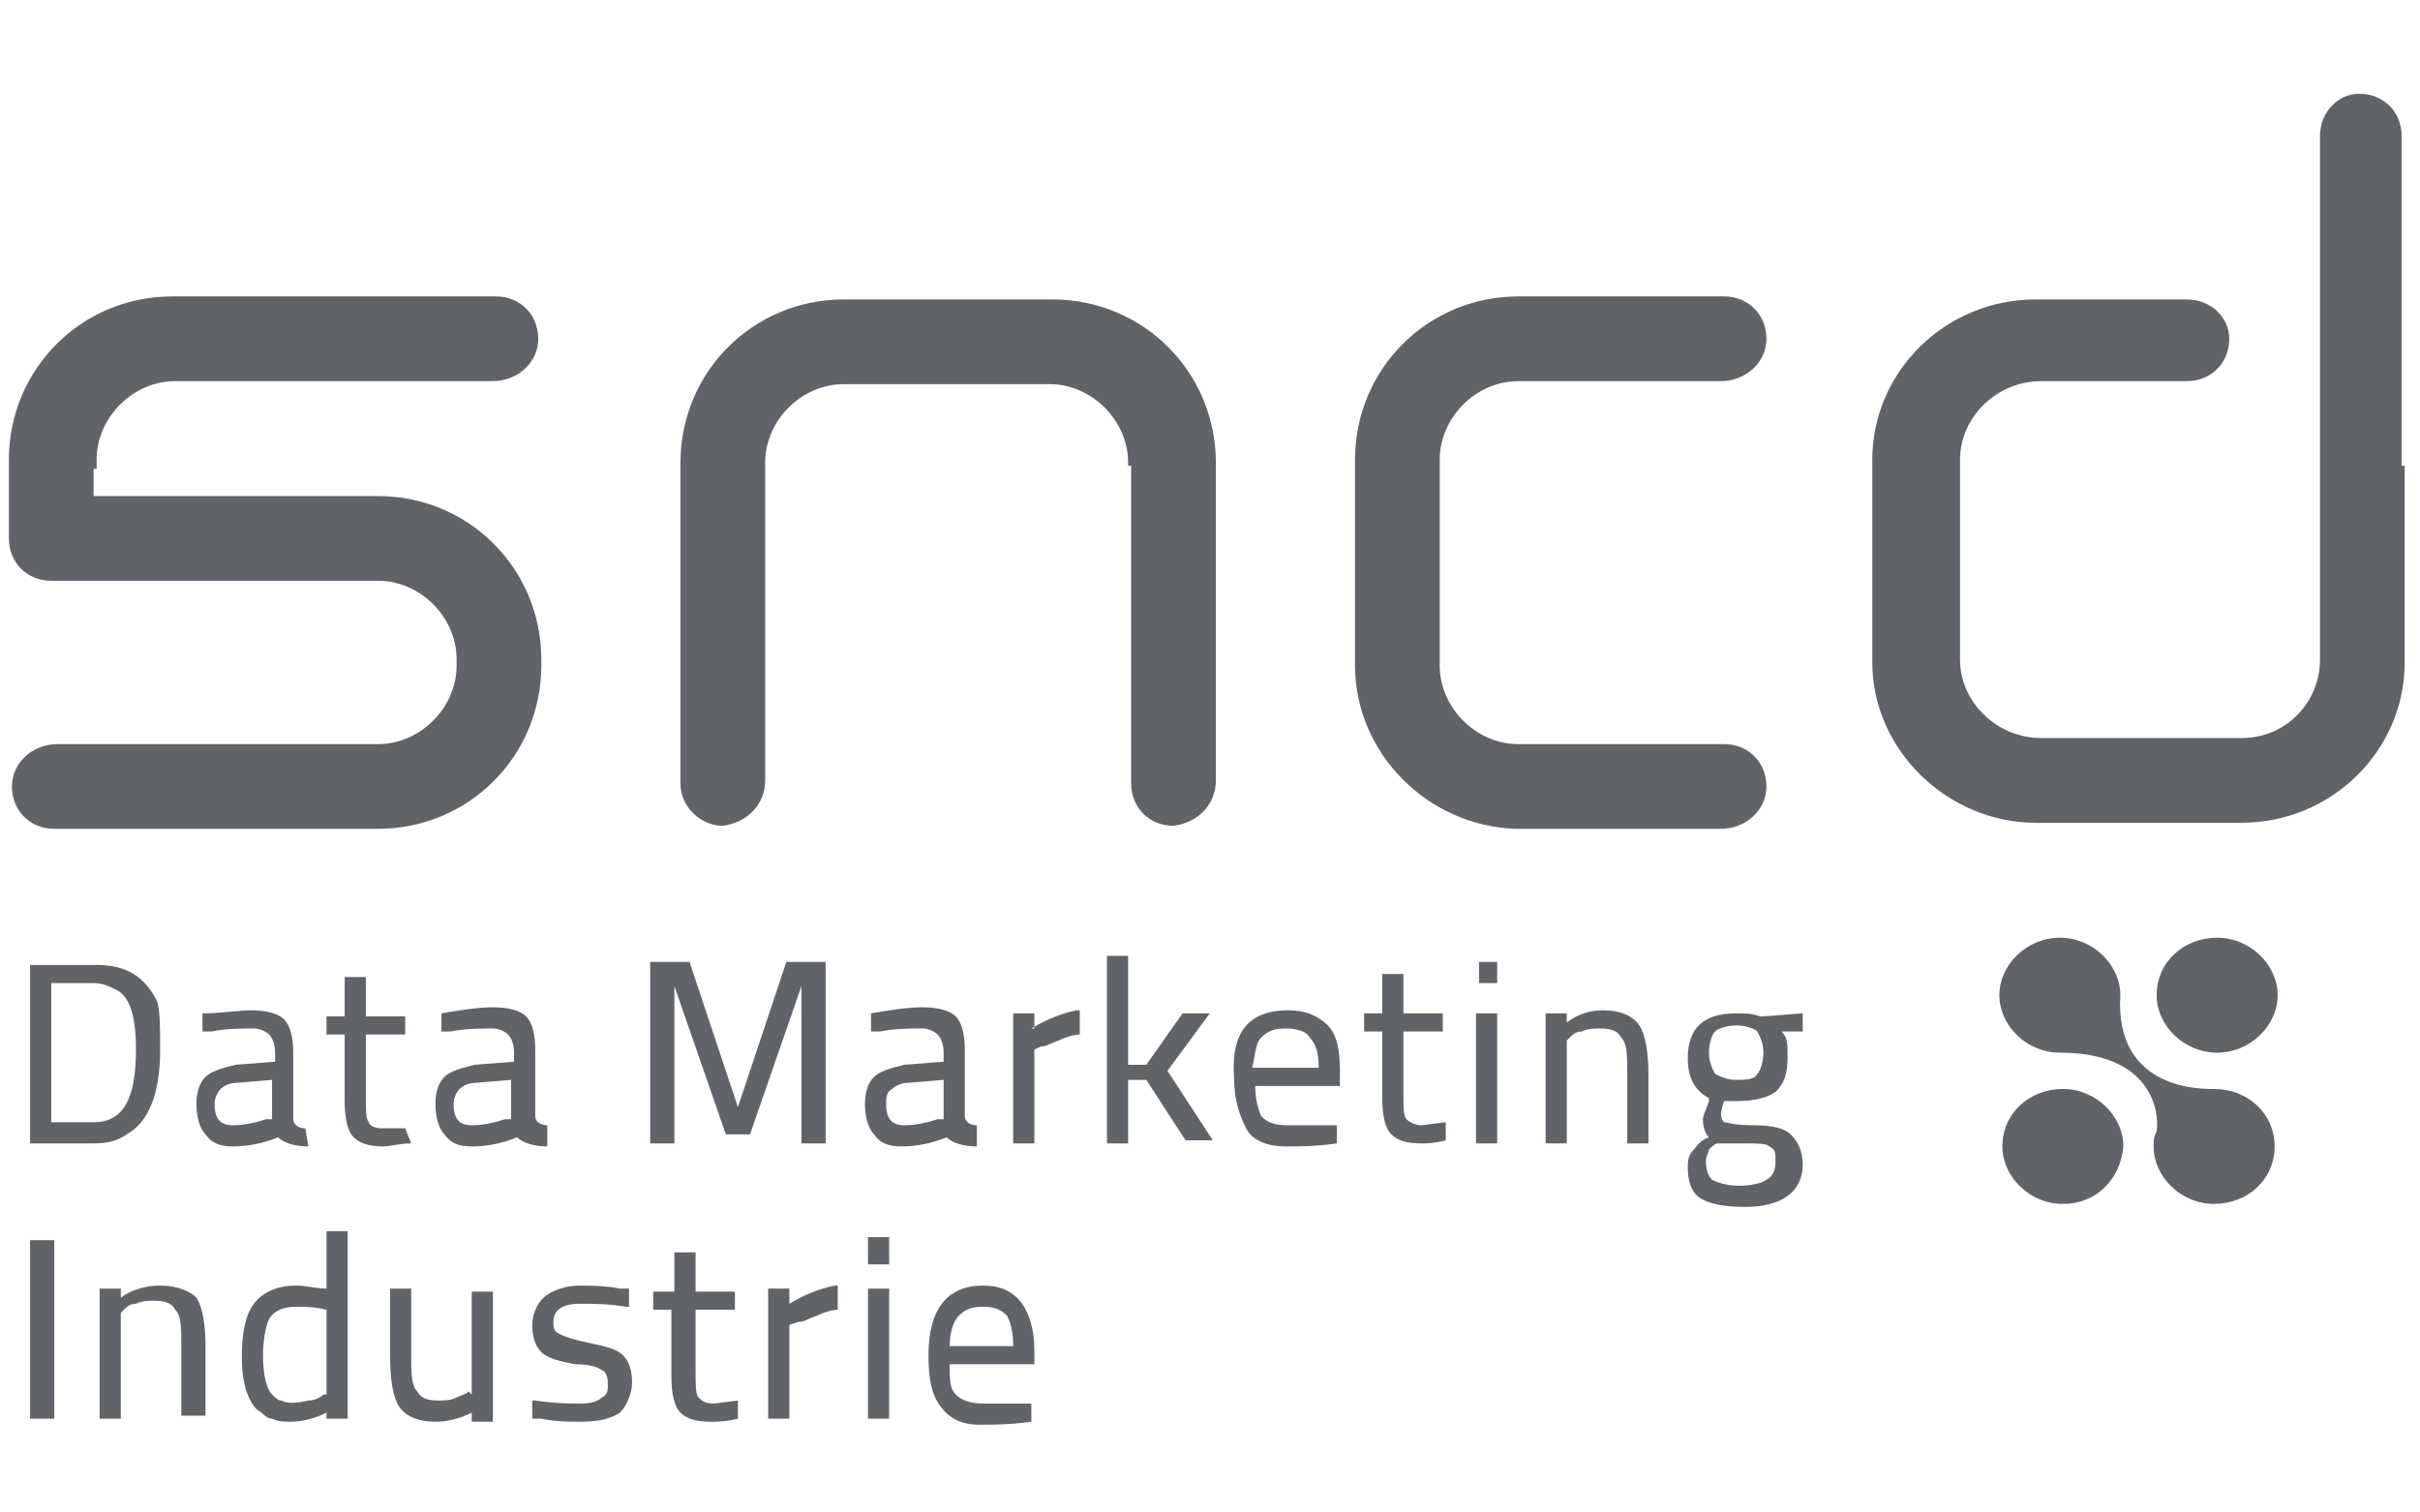 <?xml version="1.0" encoding="utf-8"?>
<!-- Generator: Adobe Illustrator 25.1.0, SVG Export Plug-In . SVG Version: 6.00 Build 0)  -->
<svg version="1.1" id="Layer_1" xmlns="http://www.w3.org/2000/svg" xmlns:xlink="http://www.w3.org/1999/xlink" x="0px" y="0px"
	 viewBox="0 0 80 50" style="enable-background:new 0 0 80 50;" xml:space="preserve">
<style type="text/css">
	.st0{fill-rule:evenodd;clip-rule:evenodd;fill:#606469;}
</style>
<desc>Created with Sketch.</desc>
<g id="Design">
	<g id="_x31_a-Home" transform="translate(-722, -2810)">
		<g id="Section-3" transform="translate(310, 2540)">
			<g id="logos" transform="translate(411, 269)">
				<g id="SNCD">
					<g id="Group" transform="translate(0, 0.518)">
						<g id="Shape" transform="translate(0.294, 0.281)">
							<g>
								<path class="st0" d="M33.2,42.7c-1.2,0-1.8,0.8-1.8,2.3c0,0.8,0.1,1.3,0.4,1.7c0.3,0.4,0.7,0.6,1.3,0.6c0.4,0,1,0,1.7-0.1h0
									l0-0.6l-0.3,0c-0.4,0-0.9,0-1.3,0c-0.4,0-0.7-0.1-0.9-0.3c-0.2-0.2-0.2-0.5-0.2-1h2.8l0-0.5c0-0.7-0.2-1.2-0.4-1.5
									C34.2,42.9,33.8,42.7,33.2,42.7z M34.2,44.7h-2.1c0-0.4,0.1-0.8,0.3-1c0.2-0.2,0.4-0.3,0.8-0.3c0.4,0,0.6,0.1,0.8,0.3
									C34.1,43.9,34.2,44.2,34.2,44.7z M6,34.9c0,1.5-0.4,2.4-1.1,2.8C4.6,37.9,4.3,38,3.8,38H1.7v-5.9h2.2c1,0,1.6,0.4,2,1.2
									C6,33.6,6,34.2,6,34.9z M3.8,37.3c1,0,1.4-0.8,1.4-2.4c0-1.1-0.2-1.8-0.7-2c-0.2-0.1-0.4-0.2-0.7-0.2H2.4v4.6H3.8z
									 M10.9,38.1c-0.4,0-0.8-0.1-1-0.3c-0.5,0.2-1,0.3-1.5,0.3c-0.4,0-0.7-0.1-0.9-0.4c-0.2-0.2-0.3-0.6-0.3-1s0.1-0.7,0.3-0.9
									c0.2-0.2,0.6-0.3,1-0.4l1.3-0.1V35c0-0.3-0.1-0.5-0.2-0.6c-0.1-0.1-0.3-0.2-0.5-0.2c-0.4,0-0.9,0-1.4,0.1l-0.3,0l0-0.6h0
									C8,33.7,8.6,33.6,9,33.6c0.5,0,0.9,0.1,1.1,0.3s0.3,0.6,0.3,1.1v2.2c0,0.2,0.2,0.3,0.4,0.3h0L10.9,38.1L10.9,38.1z
									 M9.7,35.9L8.5,36c-0.2,0-0.4,0.1-0.5,0.2s-0.2,0.3-0.2,0.5c0,0.5,0.2,0.7,0.6,0.7c0.4,0,0.8-0.1,1.1-0.2l0.2,0V35.9z
									 M14.3,38L14.3,38c-0.4,0-0.7,0.1-0.9,0.1c-0.5,0-0.8-0.1-1-0.3c-0.2-0.2-0.3-0.6-0.3-1.2v-2.2h-0.6v-0.6h0.6v-1.3h0.7v1.3
									h1.3v0.6h-1.3v2c0,0.5,0,0.8,0.1,0.9c0,0.1,0.2,0.2,0.4,0.2l0.8,0L14.3,38z M18.8,38.1c-0.4,0-0.8-0.1-1-0.3
									c-0.5,0.2-1,0.3-1.5,0.3c-0.4,0-0.7-0.1-0.9-0.4c-0.2-0.2-0.3-0.6-0.3-1s0.1-0.7,0.3-0.9c0.2-0.2,0.6-0.3,1-0.4l1.3-0.1V35
									c0-0.3-0.1-0.5-0.2-0.6c-0.1-0.1-0.3-0.2-0.5-0.2c-0.4,0-0.9,0-1.4,0.1l-0.3,0l0-0.6h0c0.6-0.1,1.2-0.2,1.7-0.2
									c0.5,0,0.9,0.1,1.1,0.3s0.3,0.6,0.3,1.1v2.2c0,0.2,0.2,0.3,0.4,0.3h0L18.8,38.1z M17.6,35.9L16.4,36c-0.2,0-0.4,0.1-0.5,0.2
									s-0.2,0.3-0.2,0.5c0,0.5,0.2,0.7,0.6,0.7c0.4,0,0.8-0.1,1.1-0.2l0.2,0V35.9z M27.2,32.8L27.2,32.8l-1.7,4.9h-0.8l0,0
									l-1.7-4.9h0V38h-0.8V32h1.3l0,0l1.6,4.8l1.6-4.8h1.3V38h-0.8V32.8z M33,38.1c-0.4,0-0.8-0.1-1-0.3c-0.5,0.2-1,0.3-1.5,0.3
									c-0.4,0-0.7-0.1-0.9-0.4c-0.2-0.2-0.3-0.6-0.3-1s0.1-0.7,0.3-0.9c0.2-0.2,0.6-0.3,1-0.4l1.3-0.1V35c0-0.3-0.1-0.5-0.2-0.6
									c-0.1-0.1-0.3-0.2-0.5-0.2c-0.4,0-0.9,0-1.4,0.1l-0.3,0l0-0.6h0c0.6-0.1,1.2-0.2,1.7-0.2c0.5,0,0.9,0.1,1.1,0.3
									c0.2,0.2,0.3,0.6,0.3,1.1v2.2c0,0.2,0.2,0.3,0.4,0.3h0L33,38.1L33,38.1z M31.9,35.9L30.7,36c-0.2,0-0.4,0.1-0.5,0.2
									C30,36.3,30,36.5,30,36.7c0,0.5,0.2,0.7,0.6,0.7c0.4,0,0.8-0.1,1.1-0.2l0.2,0V35.9z M34.8,34.2c0.5-0.3,1-0.5,1.5-0.6l0.1,0
									v0.8h0c-0.2,0-0.5,0.1-0.7,0.2c-0.3,0.1-0.4,0.2-0.6,0.2l-0.2,0.1V38h-0.7v-4.3h0.7V34.2z M40.7,33.7l-1.4,1.9l1.5,2.3h-0.9
									l-1.3-2l-0.6,0V38h-0.7v-6.2h0.7v3.6l0.6,0l1.2-1.7L40.7,33.7L40.7,33.7z M43.3,33.6c0.6,0,1,0.2,1.3,0.5
									c0.3,0.3,0.4,0.8,0.4,1.5l0,0.5h-2.8c0,0.4,0.1,0.8,0.2,1c0.2,0.2,0.4,0.3,0.9,0.3s0.9,0,1.3,0l0.3,0l0,0.6h0
									c-0.7,0.1-1.2,0.1-1.7,0.1c-0.6,0-1.1-0.2-1.3-0.6c-0.2-0.4-0.4-0.9-0.4-1.7C41.4,34.3,42,33.6,43.3,33.6z M44.3,35.5
									c0-0.5-0.1-0.8-0.3-1c-0.1-0.2-0.4-0.3-0.8-0.3c-0.4,0-0.6,0.1-0.8,0.3c-0.2,0.2-0.2,0.6-0.3,1H44.3z M47.7,37.4l0.8-0.1
									l0,0.6h0C48.1,38,47.9,38,47.7,38c-0.5,0-0.8-0.1-1-0.3c-0.2-0.2-0.3-0.6-0.3-1.2v-2.2h-0.6v-0.6h0.6v-1.3h0.7v1.3h1.3v0.6
									h-1.3v2c0,0.5,0,0.8,0.1,0.9C47.3,37.3,47.5,37.4,47.7,37.4z M49.5,33.7h0.7V38h-0.7V33.7z M53.7,33.6c0.6,0,1,0.2,1.2,0.5
									c0.2,0.3,0.3,0.9,0.3,1.6V38h-0.7v-2.3c0-0.6,0-1-0.2-1.2c-0.1-0.2-0.3-0.3-0.7-0.3c-0.2,0-0.4,0-0.6,0.1
									c-0.2,0-0.3,0.1-0.4,0.2l-0.1,0.1V38h-0.7v-4.3h0.7v0.3C52.9,33.7,53.3,33.6,53.7,33.6z M60.3,33.7L60.3,33.7l0,0.6l-0.7,0
									c0.2,0.2,0.2,0.4,0.2,0.8c0,0.6-0.1,0.9-0.4,1.2c-0.3,0.2-0.7,0.3-1.3,0.3c-0.1,0-0.3,0-0.4,0c-0.1,0.3-0.1,0.4-0.1,0.4
									c0,0.1,0,0.2,0.1,0.3c0.1,0,0.3,0.1,1,0.1c0.6,0,1,0.1,1.2,0.3c0.2,0.2,0.4,0.5,0.4,1c0,0.9-0.7,1.4-1.9,1.4
									c-0.7,0-1.2-0.1-1.5-0.3c-0.3-0.2-0.4-0.6-0.4-1c0-0.2,0-0.4,0.2-0.6c0.1-0.1,0.2-0.3,0.5-0.4c-0.1-0.1-0.2-0.3-0.2-0.6
									c0-0.1,0.1-0.3,0.2-0.6l0-0.1c-0.4-0.2-0.7-0.6-0.7-1.3c0-1,0.5-1.5,1.6-1.5c0.3,0,0.5,0,0.8,0.1l0.1,0L60.3,33.7z
									 M57.2,38.2c0,0.1-0.1,0.2-0.1,0.4c0,0.3,0.1,0.5,0.2,0.6c0.2,0.1,0.5,0.2,0.9,0.2c0.4,0,0.8-0.1,0.9-0.2
									c0.2-0.1,0.3-0.3,0.3-0.6s0-0.4-0.2-0.5c-0.1-0.1-0.4-0.1-0.8-0.1l-0.9,0C57.4,38,57.3,38.1,57.2,38.2z M58.8,35.7
									c0.1-0.1,0.2-0.4,0.2-0.7s-0.1-0.5-0.2-0.7c-0.1-0.1-0.4-0.2-0.7-0.2c-0.3,0-0.6,0.1-0.7,0.2c-0.1,0.1-0.2,0.4-0.2,0.7
									s0.1,0.5,0.2,0.7c0.2,0.1,0.4,0.2,0.7,0.2C58.4,35.9,58.7,35.9,58.8,35.7z M1.7,41.2h0.8v5.9H1.7V41.2z M6,42.7
									c0.6,0,1,0.2,1.2,0.4c0.2,0.3,0.3,0.9,0.3,1.6v2.3H6.7v-2.3c0-0.6,0-1-0.2-1.2c-0.1-0.2-0.3-0.3-0.7-0.3
									c-0.2,0-0.4,0-0.6,0.1c-0.2,0-0.3,0.1-0.4,0.2l-0.1,0.1v3.5H4v-4.3h0.7v0.3C5.1,42.8,5.6,42.7,6,42.7z M11.5,42.8L11.5,42.8
									l0-1.9h0.7v6.2h-0.7v-0.2c-0.4,0.2-0.8,0.3-1.2,0.3c-0.2,0-0.4,0-0.6-0.1c-0.2,0-0.3-0.2-0.5-0.3c-0.3-0.3-0.5-0.9-0.5-1.7
									c0-0.8,0.1-1.4,0.4-1.8c0.3-0.4,0.8-0.6,1.4-0.6C10.8,42.7,11.2,42.8,11.5,42.8z M11.5,46.3v-2.8c-0.4-0.1-0.7-0.1-1-0.1
									c-0.4,0-0.7,0.1-0.9,0.4C9.5,44,9.4,44.5,9.4,45c0,0.6,0.1,1.1,0.3,1.3c0.1,0.1,0.2,0.2,0.3,0.2c0.2,0.1,0.5,0.1,0.9,0
									c0.2,0,0.4-0.1,0.5-0.2L11.5,46.3z M16.3,46.3v-3.4h0.7v4.3h-0.7v-0.3c-0.4,0.2-0.8,0.3-1.2,0.3c-0.6,0-1-0.2-1.2-0.5
									c-0.2-0.3-0.3-0.9-0.3-1.7v-2.2h0.7v2.2c0,0.6,0,1,0.2,1.2c0.1,0.2,0.3,0.3,0.7,0.3c0.2,0,0.4,0,0.6-0.1
									c0.2-0.1,0.3-0.1,0.4-0.2L16.3,46.3z M20.2,44.6c0.5,0.1,0.9,0.2,1.1,0.4c0.2,0.2,0.3,0.5,0.3,0.9s-0.2,0.8-0.4,1
									c-0.3,0.2-0.7,0.3-1.3,0.3c-0.4,0-0.8,0-1.3-0.1l-0.3,0l0-0.6h0.1c0.7,0.1,1.1,0.1,1.5,0.1s0.6-0.1,0.7-0.2
									c0.2-0.1,0.2-0.2,0.2-0.5c0-0.2-0.1-0.4-0.2-0.4c-0.1-0.1-0.4-0.2-0.9-0.2c-0.5-0.1-0.9-0.2-1.1-0.4
									c-0.2-0.2-0.3-0.5-0.3-0.9c0-0.4,0.2-0.8,0.5-1c0.3-0.2,0.7-0.3,1.1-0.3c0.3,0,0.8,0,1.3,0.1l0.3,0l0,0.6h-0.1
									c-0.6-0.1-1.1-0.1-1.5-0.1c-0.6,0-0.9,0.2-0.9,0.6c0,0.2,0,0.3,0.2,0.4S19.7,44.5,20.2,44.6z M24.3,46.6l0.8-0.1l0,0.6h0
									c-0.4,0.1-0.7,0.1-0.9,0.1c-0.5,0-0.8-0.1-1-0.3c-0.2-0.2-0.3-0.6-0.3-1.2v-2.2h-0.6v-0.6H23v-1.3h0.7v1.3h1.3v0.6h-1.3v2
									c0,0.5,0,0.8,0.1,0.9C23.9,46.5,24,46.6,24.3,46.6z M26.8,43.3c0.5-0.3,1-0.5,1.5-0.6l0.1,0v0.8h0c-0.2,0-0.5,0.1-0.7,0.2
									c-0.3,0.1-0.4,0.2-0.6,0.2L26.8,44v3.1h-0.7v-4.3h0.7V43.3z M29.4,42.8h0.7v4.3h-0.7V42.8z M29.4,41.1h0.7V42h-0.7V41.1z
									 M45.5,22.2L45.5,22.2l0-6.6h2.8v6.6c0,1.4,1.2,2.6,2.6,2.6h6.8c0.8,0,1.4,0.6,1.4,1.4c0,0.8-0.7,1.4-1.5,1.4h-6.8
									C47.9,27.5,45.5,25.1,45.5,22.2z M50.9,12.8c-1.4,0-2.6,1.2-2.6,2.6v0.2h-2.8v-0.2c0-3,2.4-5.4,5.4-5.4h6.8
									c0.8,0,1.4,0.6,1.4,1.4c0,0.8-0.7,1.4-1.5,1.4H50.9z M38.1,26.1L38.1,26.1l0-10.5h2.8V26c0,0.8-0.6,1.4-1.4,1.5
									C38.7,27.5,38.1,26.9,38.1,26.1z M35.5,10.1c3,0,5.4,2.4,5.4,5.4v0.1H38v-0.1c0-1.4-1.2-2.6-2.6-2.6h-6.8
									c-1.4,0-2.6,1.2-2.6,2.6v0.1h-2.8v-0.1c0-3,2.4-5.4,5.4-5.4H35.5z M23.2,26.1L23.2,26.1l0-10.5h2.8V26
									c0,0.8-0.6,1.4-1.4,1.5C23.9,27.5,23.2,26.9,23.2,26.1z M80.2,15.6L80.2,15.6l0,6.5c0,2.9-2.4,5.3-5.4,5.3h-6.8
									c-2.9,0-5.4-2.4-5.4-5.3v-6.5h0v-0.2c0-2.9,2.4-5.3,5.4-5.3h4.7H73c0.8,0,1.4,0.6,1.4,1.3c0,0.8-0.6,1.4-1.4,1.4h-0.3h-4.5
									c-1.5,0-2.7,1.2-2.7,2.6v0.1h0v6.5c0,1.4,1.2,2.6,2.7,2.6h6.6c1.5,0,2.6-1.2,2.6-2.6v-6.5h0V4.9V4.7c0-0.8,0.6-1.4,1.3-1.4
									c0.8,0,1.4,0.6,1.4,1.4v0.3V15.6z M1,18v-2.3h2.8v0.9h9.4c3,0,5.4,2.4,5.4,5.4v0.2c0,3-2.4,5.4-5.4,5.4H2.5
									c-0.8,0-1.4-0.6-1.4-1.4c0-0.8,0.7-1.4,1.5-1.4h10.6c1.4,0,2.6-1.2,2.6-2.6V22c0-1.4-1.2-2.6-2.6-2.6H2.4
									C1.6,19.4,1,18.8,1,18z M6.5,12.8c-1.4,0-2.6,1.2-2.6,2.6v0.3H1v-0.3c0-3,2.4-5.4,5.4-5.4h10.7c0.8,0,1.4,0.6,1.4,1.4
									c0,0.8-0.7,1.4-1.5,1.4H6.5z M49.6,32h0.6v0.7h-0.6V32z M75.9,38.1c0,1.1-0.9,1.9-2,1.9c-1.1,0-2-0.9-2-1.9
									c0-0.2,0-0.3,0.1-0.5c0.1-0.7-0.2-2.6-3.2-2.6c-1.1,0-2-0.9-2-1.9s0.9-1.9,2-1.9c1.1,0,2,0.9,2,1.9
									c-0.2,3.2,2.8,3.1,3.1,3.1h0C75,36.2,75.9,37,75.9,38.1z M68.9,40c-1.1,0-2-0.9-2-1.9c0-1.1,0.9-1.9,2-1.9s2,0.9,2,1.9
									C70.8,39.2,70,40,68.9,40z M74,35c-1.1,0-2-0.9-2-1.9c0-1.1,0.9-1.9,2-1.9c1.1,0,2,0.9,2,1.9C76,34.1,75.1,35,74,35z"/>
							</g>
						</g>
					</g>
				</g>
			</g>
		</g>
	</g>
</g>
</svg>
